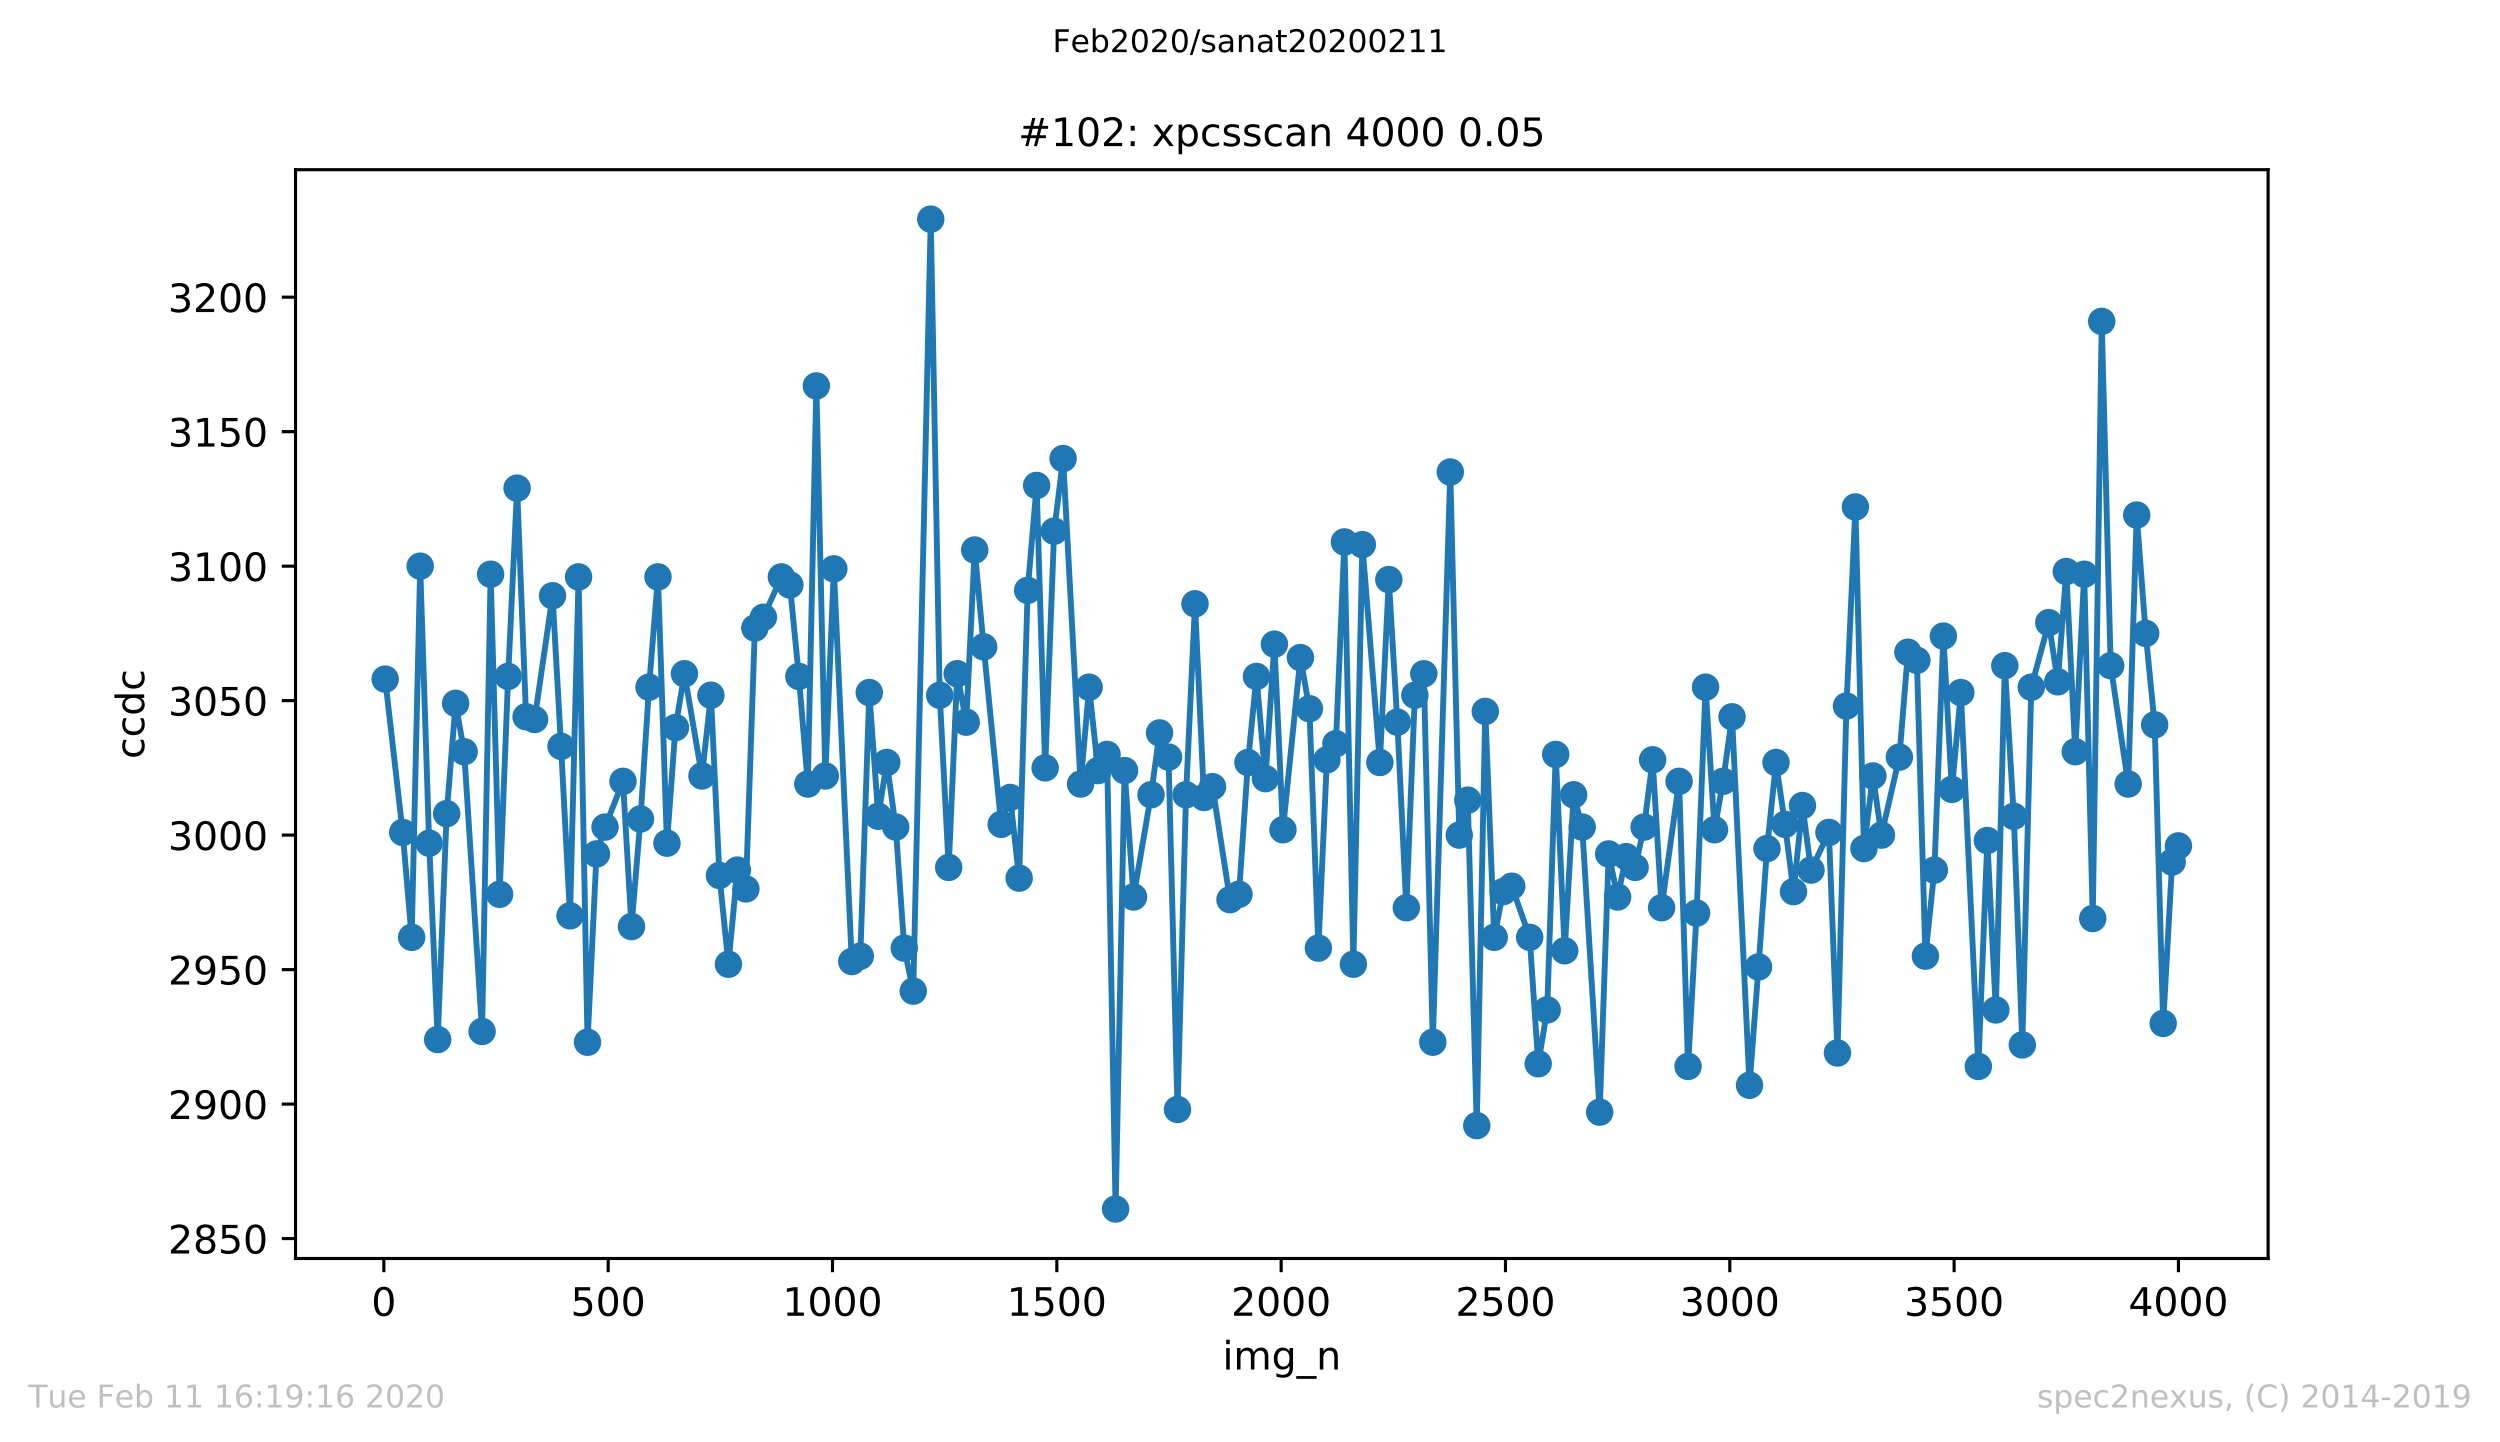 <?xml version="1.0" encoding="utf-8" standalone="no"?>
<!DOCTYPE svg PUBLIC "-//W3C//DTD SVG 1.1//EN"
  "http://www.w3.org/Graphics/SVG/1.1/DTD/svg11.dtd">
<!-- Created with matplotlib (https://matplotlib.org/) -->
<svg height="367.2pt" version="1.1" viewBox="0 0 636.48 367.2" width="636.48pt" xmlns="http://www.w3.org/2000/svg" xmlns:xlink="http://www.w3.org/1999/xlink">
 <defs>
  <style type="text/css">
*{stroke-linecap:butt;stroke-linejoin:round;}
  </style>
 </defs>
 <g id="figure_1">
  <g id="patch_1">
   <path d="M 0 367.2 
L 636.48 367.2 
L 636.48 0 
L 0 0 
z
" style="fill:#ffffff;"/>
  </g>
  <g id="axes_1">
   <g id="patch_2">
    <path d="M 75.24 320.4 
L 577.44 320.4 
L 577.44 43.2 
L 75.24 43.2 
z
" style="fill:#ffffff;"/>
   </g>
   <g id="matplotlib.axis_1">
    <g id="xtick_1">
     <g id="line2d_1">
      <defs>
       <path d="M 0 0 
L 0 3.5 
" id="mae0f499456" style="stroke:#000000;stroke-width:0.8;"/>
      </defs>
      <g>
       <use style="stroke:#000000;stroke-width:0.8;" x="97.725" xlink:href="#mae0f499456" y="320.4"/>
      </g>
     </g>
     <g id="text_1">
      <!-- 0 -->
      <defs>
       <path d="M 31.781 66.406 
Q 24.172 66.406 20.328 58.906 
Q 16.5 51.422 16.5 36.375 
Q 16.5 21.391 20.328 13.891 
Q 24.172 6.391 31.781 6.391 
Q 39.453 6.391 43.281 13.891 
Q 47.125 21.391 47.125 36.375 
Q 47.125 51.422 43.281 58.906 
Q 39.453 66.406 31.781 66.406 
z
M 31.781 74.219 
Q 44.047 74.219 50.516 64.516 
Q 56.984 54.828 56.984 36.375 
Q 56.984 17.969 50.516 8.266 
Q 44.047 -1.422 31.781 -1.422 
Q 19.531 -1.422 13.062 8.266 
Q 6.594 17.969 6.594 36.375 
Q 6.594 54.828 13.062 64.516 
Q 19.531 74.219 31.781 74.219 
z
" id="DejaVuSans-48"/>
      </defs>
      <g transform="translate(94.543 334.998)scale(0.1 -0.1)">
       <use xlink:href="#DejaVuSans-48"/>
      </g>
     </g>
    </g>
    <g id="xtick_2">
     <g id="line2d_2">
      <g>
       <use style="stroke:#000000;stroke-width:0.8;" x="154.836" xlink:href="#mae0f499456" y="320.4"/>
      </g>
     </g>
     <g id="text_2">
      <!-- 500 -->
      <defs>
       <path d="M 10.797 72.906 
L 49.516 72.906 
L 49.516 64.594 
L 19.828 64.594 
L 19.828 46.734 
Q 21.969 47.469 24.109 47.828 
Q 26.266 48.188 28.422 48.188 
Q 40.625 48.188 47.75 41.5 
Q 54.891 34.812 54.891 23.391 
Q 54.891 11.625 47.562 5.094 
Q 40.234 -1.422 26.906 -1.422 
Q 22.312 -1.422 17.547 -0.641 
Q 12.797 0.141 7.719 1.703 
L 7.719 11.625 
Q 12.109 9.234 16.797 8.062 
Q 21.484 6.891 26.703 6.891 
Q 35.156 6.891 40.078 11.328 
Q 45.016 15.766 45.016 23.391 
Q 45.016 31 40.078 35.438 
Q 35.156 39.891 26.703 39.891 
Q 22.75 39.891 18.812 39.016 
Q 14.891 38.141 10.797 36.281 
z
" id="DejaVuSans-53"/>
      </defs>
      <g transform="translate(145.292 334.998)scale(0.1 -0.1)">
       <use xlink:href="#DejaVuSans-53"/>
       <use x="63.623" xlink:href="#DejaVuSans-48"/>
       <use x="127.246" xlink:href="#DejaVuSans-48"/>
      </g>
     </g>
    </g>
    <g id="xtick_3">
     <g id="line2d_3">
      <g>
       <use style="stroke:#000000;stroke-width:0.8;" x="211.947" xlink:href="#mae0f499456" y="320.4"/>
      </g>
     </g>
     <g id="text_3">
      <!-- 1000 -->
      <defs>
       <path d="M 12.406 8.297 
L 28.516 8.297 
L 28.516 63.922 
L 10.984 60.406 
L 10.984 69.391 
L 28.422 72.906 
L 38.281 72.906 
L 38.281 8.297 
L 54.391 8.297 
L 54.391 0 
L 12.406 0 
z
" id="DejaVuSans-49"/>
      </defs>
      <g transform="translate(199.222 334.998)scale(0.1 -0.1)">
       <use xlink:href="#DejaVuSans-49"/>
       <use x="63.623" xlink:href="#DejaVuSans-48"/>
       <use x="127.246" xlink:href="#DejaVuSans-48"/>
       <use x="190.869" xlink:href="#DejaVuSans-48"/>
      </g>
     </g>
    </g>
    <g id="xtick_4">
     <g id="line2d_4">
      <g>
       <use style="stroke:#000000;stroke-width:0.8;" x="269.058" xlink:href="#mae0f499456" y="320.4"/>
      </g>
     </g>
     <g id="text_4">
      <!-- 1500 -->
      <g transform="translate(256.333 334.998)scale(0.1 -0.1)">
       <use xlink:href="#DejaVuSans-49"/>
       <use x="63.623" xlink:href="#DejaVuSans-53"/>
       <use x="127.246" xlink:href="#DejaVuSans-48"/>
       <use x="190.869" xlink:href="#DejaVuSans-48"/>
      </g>
     </g>
    </g>
    <g id="xtick_5">
     <g id="line2d_5">
      <g>
       <use style="stroke:#000000;stroke-width:0.8;" x="326.169" xlink:href="#mae0f499456" y="320.4"/>
      </g>
     </g>
     <g id="text_5">
      <!-- 2000 -->
      <defs>
       <path d="M 19.188 8.297 
L 53.609 8.297 
L 53.609 0 
L 7.328 0 
L 7.328 8.297 
Q 12.938 14.109 22.625 23.891 
Q 32.328 33.688 34.812 36.531 
Q 39.547 41.844 41.422 45.531 
Q 43.312 49.219 43.312 52.781 
Q 43.312 58.594 39.234 62.25 
Q 35.156 65.922 28.609 65.922 
Q 23.969 65.922 18.812 64.312 
Q 13.672 62.703 7.812 59.422 
L 7.812 69.391 
Q 13.766 71.781 18.938 73 
Q 24.125 74.219 28.422 74.219 
Q 39.75 74.219 46.484 68.547 
Q 53.219 62.891 53.219 53.422 
Q 53.219 48.922 51.531 44.891 
Q 49.859 40.875 45.406 35.406 
Q 44.188 33.984 37.641 27.219 
Q 31.109 20.453 19.188 8.297 
z
" id="DejaVuSans-50"/>
      </defs>
      <g transform="translate(313.444 334.998)scale(0.1 -0.1)">
       <use xlink:href="#DejaVuSans-50"/>
       <use x="63.623" xlink:href="#DejaVuSans-48"/>
       <use x="127.246" xlink:href="#DejaVuSans-48"/>
       <use x="190.869" xlink:href="#DejaVuSans-48"/>
      </g>
     </g>
    </g>
    <g id="xtick_6">
     <g id="line2d_6">
      <g>
       <use style="stroke:#000000;stroke-width:0.8;" x="383.28" xlink:href="#mae0f499456" y="320.4"/>
      </g>
     </g>
     <g id="text_6">
      <!-- 2500 -->
      <g transform="translate(370.555 334.998)scale(0.1 -0.1)">
       <use xlink:href="#DejaVuSans-50"/>
       <use x="63.623" xlink:href="#DejaVuSans-53"/>
       <use x="127.246" xlink:href="#DejaVuSans-48"/>
       <use x="190.869" xlink:href="#DejaVuSans-48"/>
      </g>
     </g>
    </g>
    <g id="xtick_7">
     <g id="line2d_7">
      <g>
       <use style="stroke:#000000;stroke-width:0.8;" x="440.391" xlink:href="#mae0f499456" y="320.4"/>
      </g>
     </g>
     <g id="text_7">
      <!-- 3000 -->
      <defs>
       <path d="M 40.578 39.312 
Q 47.656 37.797 51.625 33 
Q 55.609 28.219 55.609 21.188 
Q 55.609 10.406 48.188 4.484 
Q 40.766 -1.422 27.094 -1.422 
Q 22.516 -1.422 17.656 -0.516 
Q 12.797 0.391 7.625 2.203 
L 7.625 11.719 
Q 11.719 9.328 16.594 8.109 
Q 21.484 6.891 26.812 6.891 
Q 36.078 6.891 40.938 10.547 
Q 45.797 14.203 45.797 21.188 
Q 45.797 27.641 41.281 31.266 
Q 36.766 34.906 28.719 34.906 
L 20.219 34.906 
L 20.219 43.016 
L 29.109 43.016 
Q 36.375 43.016 40.234 45.922 
Q 44.094 48.828 44.094 54.297 
Q 44.094 59.906 40.109 62.906 
Q 36.141 65.922 28.719 65.922 
Q 24.656 65.922 20.016 65.031 
Q 15.375 64.156 9.812 62.312 
L 9.812 71.094 
Q 15.438 72.656 20.344 73.438 
Q 25.25 74.219 29.594 74.219 
Q 40.828 74.219 47.359 69.109 
Q 53.906 64.016 53.906 55.328 
Q 53.906 49.266 50.438 45.094 
Q 46.969 40.922 40.578 39.312 
z
" id="DejaVuSans-51"/>
      </defs>
      <g transform="translate(427.666 334.998)scale(0.1 -0.1)">
       <use xlink:href="#DejaVuSans-51"/>
       <use x="63.623" xlink:href="#DejaVuSans-48"/>
       <use x="127.246" xlink:href="#DejaVuSans-48"/>
       <use x="190.869" xlink:href="#DejaVuSans-48"/>
      </g>
     </g>
    </g>
    <g id="xtick_8">
     <g id="line2d_8">
      <g>
       <use style="stroke:#000000;stroke-width:0.8;" x="497.502" xlink:href="#mae0f499456" y="320.4"/>
      </g>
     </g>
     <g id="text_8">
      <!-- 3500 -->
      <g transform="translate(484.777 334.998)scale(0.1 -0.1)">
       <use xlink:href="#DejaVuSans-51"/>
       <use x="63.623" xlink:href="#DejaVuSans-53"/>
       <use x="127.246" xlink:href="#DejaVuSans-48"/>
       <use x="190.869" xlink:href="#DejaVuSans-48"/>
      </g>
     </g>
    </g>
    <g id="xtick_9">
     <g id="line2d_9">
      <g>
       <use style="stroke:#000000;stroke-width:0.8;" x="554.613" xlink:href="#mae0f499456" y="320.4"/>
      </g>
     </g>
     <g id="text_9">
      <!-- 4000 -->
      <defs>
       <path d="M 37.797 64.312 
L 12.891 25.391 
L 37.797 25.391 
z
M 35.203 72.906 
L 47.609 72.906 
L 47.609 25.391 
L 58.016 25.391 
L 58.016 17.188 
L 47.609 17.188 
L 47.609 0 
L 37.797 0 
L 37.797 17.188 
L 4.891 17.188 
L 4.891 26.703 
z
" id="DejaVuSans-52"/>
      </defs>
      <g transform="translate(541.888 334.998)scale(0.1 -0.1)">
       <use xlink:href="#DejaVuSans-52"/>
       <use x="63.623" xlink:href="#DejaVuSans-48"/>
       <use x="127.246" xlink:href="#DejaVuSans-48"/>
       <use x="190.869" xlink:href="#DejaVuSans-48"/>
      </g>
     </g>
    </g>
    <g id="text_10">
     <!-- img_n -->
     <defs>
      <path d="M 9.422 54.688 
L 18.406 54.688 
L 18.406 0 
L 9.422 0 
z
M 9.422 75.984 
L 18.406 75.984 
L 18.406 64.594 
L 9.422 64.594 
z
" id="DejaVuSans-105"/>
      <path d="M 52 44.188 
Q 55.375 50.25 60.062 53.125 
Q 64.75 56 71.094 56 
Q 79.641 56 84.281 50.016 
Q 88.922 44.047 88.922 33.016 
L 88.922 0 
L 79.891 0 
L 79.891 32.719 
Q 79.891 40.578 77.094 44.375 
Q 74.312 48.188 68.609 48.188 
Q 61.625 48.188 57.562 43.547 
Q 53.516 38.922 53.516 30.906 
L 53.516 0 
L 44.484 0 
L 44.484 32.719 
Q 44.484 40.625 41.703 44.406 
Q 38.922 48.188 33.109 48.188 
Q 26.219 48.188 22.156 43.531 
Q 18.109 38.875 18.109 30.906 
L 18.109 0 
L 9.078 0 
L 9.078 54.688 
L 18.109 54.688 
L 18.109 46.188 
Q 21.188 51.219 25.484 53.609 
Q 29.781 56 35.688 56 
Q 41.656 56 45.828 52.969 
Q 50 49.953 52 44.188 
z
" id="DejaVuSans-109"/>
      <path d="M 45.406 27.984 
Q 45.406 37.75 41.375 43.109 
Q 37.359 48.484 30.078 48.484 
Q 22.859 48.484 18.828 43.109 
Q 14.797 37.75 14.797 27.984 
Q 14.797 18.266 18.828 12.891 
Q 22.859 7.516 30.078 7.516 
Q 37.359 7.516 41.375 12.891 
Q 45.406 18.266 45.406 27.984 
z
M 54.391 6.781 
Q 54.391 -7.172 48.188 -13.984 
Q 42 -20.797 29.203 -20.797 
Q 24.469 -20.797 20.266 -20.094 
Q 16.062 -19.391 12.109 -17.922 
L 12.109 -9.188 
Q 16.062 -11.328 19.922 -12.344 
Q 23.781 -13.375 27.781 -13.375 
Q 36.625 -13.375 41.016 -8.766 
Q 45.406 -4.156 45.406 5.172 
L 45.406 9.625 
Q 42.625 4.781 38.281 2.391 
Q 33.938 0 27.875 0 
Q 17.828 0 11.672 7.656 
Q 5.516 15.328 5.516 27.984 
Q 5.516 40.672 11.672 48.328 
Q 17.828 56 27.875 56 
Q 33.938 56 38.281 53.609 
Q 42.625 51.219 45.406 46.391 
L 45.406 54.688 
L 54.391 54.688 
z
" id="DejaVuSans-103"/>
      <path d="M 50.984 -16.609 
L 50.984 -23.578 
L -0.984 -23.578 
L -0.984 -16.609 
z
" id="DejaVuSans-95"/>
      <path d="M 54.891 33.016 
L 54.891 0 
L 45.906 0 
L 45.906 32.719 
Q 45.906 40.484 42.875 44.328 
Q 39.844 48.188 33.797 48.188 
Q 26.516 48.188 22.312 43.547 
Q 18.109 38.922 18.109 30.906 
L 18.109 0 
L 9.078 0 
L 9.078 54.688 
L 18.109 54.688 
L 18.109 46.188 
Q 21.344 51.125 25.703 53.562 
Q 30.078 56 35.797 56 
Q 45.219 56 50.047 50.172 
Q 54.891 44.344 54.891 33.016 
z
" id="DejaVuSans-110"/>
     </defs>
     <g transform="translate(311.238 348.677)scale(0.1 -0.1)">
      <use xlink:href="#DejaVuSans-105"/>
      <use x="27.783" xlink:href="#DejaVuSans-109"/>
      <use x="125.195" xlink:href="#DejaVuSans-103"/>
      <use x="188.672" xlink:href="#DejaVuSans-95"/>
      <use x="238.672" xlink:href="#DejaVuSans-110"/>
     </g>
    </g>
   </g>
   <g id="matplotlib.axis_2">
    <g id="ytick_1">
     <g id="line2d_10">
      <defs>
       <path d="M 0 0 
L -3.5 0 
" id="m8f0615b6cc" style="stroke:#000000;stroke-width:0.8;"/>
      </defs>
      <g>
       <use style="stroke:#000000;stroke-width:0.8;" x="75.24" xlink:href="#m8f0615b6cc" y="315.333"/>
      </g>
     </g>
     <g id="text_11">
      <!-- 2850 -->
      <defs>
       <path d="M 31.781 34.625 
Q 24.75 34.625 20.719 30.859 
Q 16.703 27.094 16.703 20.516 
Q 16.703 13.922 20.719 10.156 
Q 24.75 6.391 31.781 6.391 
Q 38.812 6.391 42.859 10.172 
Q 46.922 13.969 46.922 20.516 
Q 46.922 27.094 42.891 30.859 
Q 38.875 34.625 31.781 34.625 
z
M 21.922 38.812 
Q 15.578 40.375 12.031 44.719 
Q 8.5 49.078 8.5 55.328 
Q 8.5 64.062 14.719 69.141 
Q 20.953 74.219 31.781 74.219 
Q 42.672 74.219 48.875 69.141 
Q 55.078 64.062 55.078 55.328 
Q 55.078 49.078 51.531 44.719 
Q 48 40.375 41.703 38.812 
Q 48.828 37.156 52.797 32.312 
Q 56.781 27.484 56.781 20.516 
Q 56.781 9.906 50.312 4.234 
Q 43.844 -1.422 31.781 -1.422 
Q 19.734 -1.422 13.25 4.234 
Q 6.781 9.906 6.781 20.516 
Q 6.781 27.484 10.781 32.312 
Q 14.797 37.156 21.922 38.812 
z
M 18.312 54.391 
Q 18.312 48.734 21.844 45.562 
Q 25.391 42.391 31.781 42.391 
Q 38.141 42.391 41.719 45.562 
Q 45.312 48.734 45.312 54.391 
Q 45.312 60.062 41.719 63.234 
Q 38.141 66.406 31.781 66.406 
Q 25.391 66.406 21.844 63.234 
Q 18.312 60.062 18.312 54.391 
z
" id="DejaVuSans-56"/>
      </defs>
      <g transform="translate(42.79 319.132)scale(0.1 -0.1)">
       <use xlink:href="#DejaVuSans-50"/>
       <use x="63.623" xlink:href="#DejaVuSans-56"/>
       <use x="127.246" xlink:href="#DejaVuSans-53"/>
       <use x="190.869" xlink:href="#DejaVuSans-48"/>
      </g>
     </g>
    </g>
    <g id="ytick_2">
     <g id="line2d_11">
      <g>
       <use style="stroke:#000000;stroke-width:0.8;" x="75.24" xlink:href="#m8f0615b6cc" y="281.093"/>
      </g>
     </g>
     <g id="text_12">
      <!-- 2900 -->
      <defs>
       <path d="M 10.984 1.516 
L 10.984 10.5 
Q 14.703 8.734 18.5 7.812 
Q 22.312 6.891 25.984 6.891 
Q 35.75 6.891 40.891 13.453 
Q 46.047 20.016 46.781 33.406 
Q 43.953 29.203 39.594 26.953 
Q 35.25 24.703 29.984 24.703 
Q 19.047 24.703 12.672 31.312 
Q 6.297 37.938 6.297 49.422 
Q 6.297 60.641 12.938 67.422 
Q 19.578 74.219 30.609 74.219 
Q 43.266 74.219 49.922 64.516 
Q 56.594 54.828 56.594 36.375 
Q 56.594 19.141 48.406 8.859 
Q 40.234 -1.422 26.422 -1.422 
Q 22.703 -1.422 18.891 -0.688 
Q 15.094 0.047 10.984 1.516 
z
M 30.609 32.422 
Q 37.25 32.422 41.125 36.953 
Q 45.016 41.5 45.016 49.422 
Q 45.016 57.281 41.125 61.844 
Q 37.25 66.406 30.609 66.406 
Q 23.969 66.406 20.094 61.844 
Q 16.219 57.281 16.219 49.422 
Q 16.219 41.5 20.094 36.953 
Q 23.969 32.422 30.609 32.422 
z
" id="DejaVuSans-57"/>
      </defs>
      <g transform="translate(42.79 284.893)scale(0.1 -0.1)">
       <use xlink:href="#DejaVuSans-50"/>
       <use x="63.623" xlink:href="#DejaVuSans-57"/>
       <use x="127.246" xlink:href="#DejaVuSans-48"/>
       <use x="190.869" xlink:href="#DejaVuSans-48"/>
      </g>
     </g>
    </g>
    <g id="ytick_3">
     <g id="line2d_12">
      <g>
       <use style="stroke:#000000;stroke-width:0.8;" x="75.24" xlink:href="#m8f0615b6cc" y="246.854"/>
      </g>
     </g>
     <g id="text_13">
      <!-- 2950 -->
      <g transform="translate(42.79 250.654)scale(0.1 -0.1)">
       <use xlink:href="#DejaVuSans-50"/>
       <use x="63.623" xlink:href="#DejaVuSans-57"/>
       <use x="127.246" xlink:href="#DejaVuSans-53"/>
       <use x="190.869" xlink:href="#DejaVuSans-48"/>
      </g>
     </g>
    </g>
    <g id="ytick_4">
     <g id="line2d_13">
      <g>
       <use style="stroke:#000000;stroke-width:0.8;" x="75.24" xlink:href="#m8f0615b6cc" y="212.615"/>
      </g>
     </g>
     <g id="text_14">
      <!-- 3000 -->
      <g transform="translate(42.79 216.414)scale(0.1 -0.1)">
       <use xlink:href="#DejaVuSans-51"/>
       <use x="63.623" xlink:href="#DejaVuSans-48"/>
       <use x="127.246" xlink:href="#DejaVuSans-48"/>
       <use x="190.869" xlink:href="#DejaVuSans-48"/>
      </g>
     </g>
    </g>
    <g id="ytick_5">
     <g id="line2d_14">
      <g>
       <use style="stroke:#000000;stroke-width:0.8;" x="75.24" xlink:href="#m8f0615b6cc" y="178.376"/>
      </g>
     </g>
     <g id="text_15">
      <!-- 3050 -->
      <g transform="translate(42.79 182.175)scale(0.1 -0.1)">
       <use xlink:href="#DejaVuSans-51"/>
       <use x="63.623" xlink:href="#DejaVuSans-48"/>
       <use x="127.246" xlink:href="#DejaVuSans-53"/>
       <use x="190.869" xlink:href="#DejaVuSans-48"/>
      </g>
     </g>
    </g>
    <g id="ytick_6">
     <g id="line2d_15">
      <g>
       <use style="stroke:#000000;stroke-width:0.8;" x="75.24" xlink:href="#m8f0615b6cc" y="144.137"/>
      </g>
     </g>
     <g id="text_16">
      <!-- 3100 -->
      <g transform="translate(42.79 147.936)scale(0.1 -0.1)">
       <use xlink:href="#DejaVuSans-51"/>
       <use x="63.623" xlink:href="#DejaVuSans-49"/>
       <use x="127.246" xlink:href="#DejaVuSans-48"/>
       <use x="190.869" xlink:href="#DejaVuSans-48"/>
      </g>
     </g>
    </g>
    <g id="ytick_7">
     <g id="line2d_16">
      <g>
       <use style="stroke:#000000;stroke-width:0.8;" x="75.24" xlink:href="#m8f0615b6cc" y="109.898"/>
      </g>
     </g>
     <g id="text_17">
      <!-- 3150 -->
      <g transform="translate(42.79 113.697)scale(0.1 -0.1)">
       <use xlink:href="#DejaVuSans-51"/>
       <use x="63.623" xlink:href="#DejaVuSans-49"/>
       <use x="127.246" xlink:href="#DejaVuSans-53"/>
       <use x="190.869" xlink:href="#DejaVuSans-48"/>
      </g>
     </g>
    </g>
    <g id="ytick_8">
     <g id="line2d_17">
      <g>
       <use style="stroke:#000000;stroke-width:0.8;" x="75.24" xlink:href="#m8f0615b6cc" y="75.659"/>
      </g>
     </g>
     <g id="text_18">
      <!-- 3200 -->
      <g transform="translate(42.79 79.458)scale(0.1 -0.1)">
       <use xlink:href="#DejaVuSans-51"/>
       <use x="63.623" xlink:href="#DejaVuSans-50"/>
       <use x="127.246" xlink:href="#DejaVuSans-48"/>
       <use x="190.869" xlink:href="#DejaVuSans-48"/>
      </g>
     </g>
    </g>
    <g id="text_19">
     <!-- ccdc -->
     <defs>
      <path d="M 48.781 52.594 
L 48.781 44.188 
Q 44.969 46.297 41.141 47.344 
Q 37.312 48.391 33.406 48.391 
Q 24.656 48.391 19.812 42.844 
Q 14.984 37.312 14.984 27.297 
Q 14.984 17.281 19.812 11.734 
Q 24.656 6.203 33.406 6.203 
Q 37.312 6.203 41.141 7.25 
Q 44.969 8.297 48.781 10.406 
L 48.781 2.094 
Q 45.016 0.344 40.984 -0.531 
Q 36.969 -1.422 32.422 -1.422 
Q 20.062 -1.422 12.781 6.344 
Q 5.516 14.109 5.516 27.297 
Q 5.516 40.672 12.859 48.328 
Q 20.219 56 33.016 56 
Q 37.156 56 41.109 55.141 
Q 45.062 54.297 48.781 52.594 
z
" id="DejaVuSans-99"/>
      <path d="M 45.406 46.391 
L 45.406 75.984 
L 54.391 75.984 
L 54.391 0 
L 45.406 0 
L 45.406 8.203 
Q 42.578 3.328 38.25 0.953 
Q 33.938 -1.422 27.875 -1.422 
Q 17.969 -1.422 11.734 6.484 
Q 5.516 14.406 5.516 27.297 
Q 5.516 40.188 11.734 48.094 
Q 17.969 56 27.875 56 
Q 33.938 56 38.25 53.625 
Q 42.578 51.266 45.406 46.391 
z
M 14.797 27.297 
Q 14.797 17.391 18.875 11.75 
Q 22.953 6.109 30.078 6.109 
Q 37.203 6.109 41.297 11.75 
Q 45.406 17.391 45.406 27.297 
Q 45.406 37.203 41.297 42.844 
Q 37.203 48.484 30.078 48.484 
Q 22.953 48.484 18.875 42.844 
Q 14.797 37.203 14.797 27.297 
z
" id="DejaVuSans-100"/>
     </defs>
     <g transform="translate(36.71 193.222)rotate(-90)scale(0.1 -0.1)">
      <use xlink:href="#DejaVuSans-99"/>
      <use x="54.98" xlink:href="#DejaVuSans-99"/>
      <use x="109.961" xlink:href="#DejaVuSans-100"/>
      <use x="173.438" xlink:href="#DejaVuSans-99"/>
     </g>
    </g>
   </g>
   <g id="line2d_18">
    <path clip-path="url(#paef5148038)" d="M 98.067 172.898 
L 102.522 211.93 
L 104.806 238.637 
L 106.977 144.137 
L 109.261 214.67 
L 111.431 264.659 
L 113.716 207.137 
L 116 179.061 
L 118.17 191.387 
L 122.739 262.604 
L 124.909 146.191 
L 127.194 227.68 
L 129.364 172.213 
L 131.649 124.278 
L 133.933 182.485 
L 136.103 183.17 
L 140.672 151.67 
L 142.842 190.017 
L 145.127 233.159 
L 147.297 146.876 
L 149.581 265.343 
L 151.866 217.409 
L 154.036 210.561 
L 158.605 198.92 
L 160.775 235.898 
L 163.06 208.507 
L 165.23 174.952 
L 167.514 146.876 
L 169.799 214.67 
L 171.969 185.224 
L 174.253 171.528 
L 178.708 197.55 
L 180.992 177.007 
L 183.163 222.887 
L 185.447 245.485 
L 187.732 221.517 
L 189.902 226.311 
L 192.186 159.887 
L 194.356 157.148 
L 198.925 146.876 
L 201.096 148.93 
L 203.38 172.213 
L 205.664 199.604 
L 207.835 98.257 
L 210.119 197.55 
L 212.289 144.822 
L 216.858 244.8 
L 219.028 243.43 
L 221.313 176.322 
L 223.597 207.822 
L 225.768 194.126 
L 228.052 210.561 
L 230.222 241.376 
L 232.507 252.333 
L 236.961 55.8 
L 239.246 177.007 
L 241.53 220.833 
L 243.7 171.528 
L 245.985 183.854 
L 248.155 140.028 
L 250.439 164.68 
L 254.894 209.876 
L 257.179 203.028 
L 259.463 223.572 
L 261.633 150.3 
L 263.918 123.593 
L 266.088 195.496 
L 268.372 135.235 
L 270.657 116.746 
L 275.111 199.604 
L 277.282 174.952 
L 279.566 196.18 
L 281.851 192.072 
L 284.021 307.8 
L 286.305 196.18 
L 288.59 228.365 
L 293.044 202.343 
L 295.214 186.593 
L 297.499 192.757 
L 299.783 282.463 
L 301.954 202.343 
L 304.238 153.724 
L 306.522 203.028 
L 308.693 200.289 
L 313.147 229.05 
L 315.432 227.68 
L 317.716 194.126 
L 319.886 172.213 
L 322.171 198.235 
L 324.455 163.996 
L 326.626 211.246 
L 331.08 167.42 
L 333.365 180.43 
L 335.649 241.376 
L 337.819 193.441 
L 340.104 189.333 
L 342.274 137.974 
L 344.558 245.485 
L 346.843 138.659 
L 351.298 194.126 
L 353.582 147.561 
L 355.752 183.854 
L 358.037 231.104 
L 360.207 177.007 
L 362.491 171.528 
L 364.776 265.343 
L 369.23 120.17 
L 371.515 212.615 
L 373.685 203.713 
L 375.969 286.572 
L 378.14 181.115 
L 380.424 238.637 
L 382.709 226.996 
L 384.879 225.626 
L 389.448 238.637 
L 391.618 270.822 
L 393.902 257.126 
L 396.073 192.072 
L 398.357 242.061 
L 400.641 202.343 
L 402.812 210.561 
L 407.266 283.148 
L 409.551 217.409 
L 411.835 228.365 
L 414.005 218.093 
L 416.29 220.833 
L 418.574 210.561 
L 420.745 193.441 
L 423.029 231.104 
L 427.484 198.92 
L 429.768 271.507 
L 431.938 232.474 
L 434.223 174.952 
L 436.507 211.246 
L 438.677 198.92 
L 440.962 182.485 
L 445.416 276.3 
L 447.701 246.17 
L 449.871 216.039 
L 452.156 194.126 
L 454.44 209.876 
L 456.61 226.996 
L 458.895 205.083 
L 461.065 221.517 
L 465.634 211.93 
L 467.804 268.083 
L 470.088 179.746 
L 472.373 129.072 
L 474.543 216.039 
L 476.828 197.55 
L 478.998 212.615 
L 483.567 192.757 
L 485.737 166.05 
L 488.021 168.104 
L 490.192 243.43 
L 492.476 221.517 
L 494.76 161.941 
L 496.931 200.974 
L 499.215 176.322 
L 503.67 271.507 
L 505.954 213.985 
L 508.124 257.126 
L 510.409 169.474 
L 512.693 207.822 
L 514.863 266.028 
L 517.148 174.952 
L 521.603 158.517 
L 523.887 173.583 
L 526.057 145.507 
L 528.342 191.387 
L 530.626 146.191 
L 532.796 233.843 
L 535.081 81.822 
L 537.365 169.474 
L 541.82 199.604 
L 543.99 131.126 
L 546.275 161.257 
L 548.559 184.539 
L 550.729 260.55 
L 553.014 219.463 
L 554.613 215.354 
L 554.613 215.354 
" style="fill:none;stroke:#1f77b4;stroke-linecap:square;stroke-width:1.5;"/>
    <defs>
     <path d="M 0 3 
C 0.796 3 1.559 2.684 2.121 2.121 
C 2.684 1.559 3 0.796 3 0 
C 3 -0.796 2.684 -1.559 2.121 -2.121 
C 1.559 -2.684 0.796 -3 0 -3 
C -0.796 -3 -1.559 -2.684 -2.121 -2.121 
C -2.684 -1.559 -3 -0.796 -3 0 
C -3 0.796 -2.684 1.559 -2.121 2.121 
C -1.559 2.684 -0.796 3 0 3 
z
" id="me722dbd8c0" style="stroke:#1f77b4;"/>
    </defs>
    <g clip-path="url(#paef5148038)">
     <use style="fill:#1f77b4;stroke:#1f77b4;" x="98.067" xlink:href="#me722dbd8c0" y="172.898"/>
     <use style="fill:#1f77b4;stroke:#1f77b4;" x="102.522" xlink:href="#me722dbd8c0" y="211.93"/>
     <use style="fill:#1f77b4;stroke:#1f77b4;" x="104.806" xlink:href="#me722dbd8c0" y="238.637"/>
     <use style="fill:#1f77b4;stroke:#1f77b4;" x="106.977" xlink:href="#me722dbd8c0" y="144.137"/>
     <use style="fill:#1f77b4;stroke:#1f77b4;" x="109.261" xlink:href="#me722dbd8c0" y="214.67"/>
     <use style="fill:#1f77b4;stroke:#1f77b4;" x="111.431" xlink:href="#me722dbd8c0" y="264.659"/>
     <use style="fill:#1f77b4;stroke:#1f77b4;" x="113.716" xlink:href="#me722dbd8c0" y="207.137"/>
     <use style="fill:#1f77b4;stroke:#1f77b4;" x="116" xlink:href="#me722dbd8c0" y="179.061"/>
     <use style="fill:#1f77b4;stroke:#1f77b4;" x="118.17" xlink:href="#me722dbd8c0" y="191.387"/>
     <use style="fill:#1f77b4;stroke:#1f77b4;" x="122.739" xlink:href="#me722dbd8c0" y="262.604"/>
     <use style="fill:#1f77b4;stroke:#1f77b4;" x="124.909" xlink:href="#me722dbd8c0" y="146.191"/>
     <use style="fill:#1f77b4;stroke:#1f77b4;" x="127.194" xlink:href="#me722dbd8c0" y="227.68"/>
     <use style="fill:#1f77b4;stroke:#1f77b4;" x="129.364" xlink:href="#me722dbd8c0" y="172.213"/>
     <use style="fill:#1f77b4;stroke:#1f77b4;" x="131.649" xlink:href="#me722dbd8c0" y="124.278"/>
     <use style="fill:#1f77b4;stroke:#1f77b4;" x="133.933" xlink:href="#me722dbd8c0" y="182.485"/>
     <use style="fill:#1f77b4;stroke:#1f77b4;" x="136.103" xlink:href="#me722dbd8c0" y="183.17"/>
     <use style="fill:#1f77b4;stroke:#1f77b4;" x="140.672" xlink:href="#me722dbd8c0" y="151.67"/>
     <use style="fill:#1f77b4;stroke:#1f77b4;" x="142.842" xlink:href="#me722dbd8c0" y="190.017"/>
     <use style="fill:#1f77b4;stroke:#1f77b4;" x="145.127" xlink:href="#me722dbd8c0" y="233.159"/>
     <use style="fill:#1f77b4;stroke:#1f77b4;" x="147.297" xlink:href="#me722dbd8c0" y="146.876"/>
     <use style="fill:#1f77b4;stroke:#1f77b4;" x="149.581" xlink:href="#me722dbd8c0" y="265.343"/>
     <use style="fill:#1f77b4;stroke:#1f77b4;" x="151.866" xlink:href="#me722dbd8c0" y="217.409"/>
     <use style="fill:#1f77b4;stroke:#1f77b4;" x="154.036" xlink:href="#me722dbd8c0" y="210.561"/>
     <use style="fill:#1f77b4;stroke:#1f77b4;" x="158.605" xlink:href="#me722dbd8c0" y="198.92"/>
     <use style="fill:#1f77b4;stroke:#1f77b4;" x="160.775" xlink:href="#me722dbd8c0" y="235.898"/>
     <use style="fill:#1f77b4;stroke:#1f77b4;" x="163.06" xlink:href="#me722dbd8c0" y="208.507"/>
     <use style="fill:#1f77b4;stroke:#1f77b4;" x="165.23" xlink:href="#me722dbd8c0" y="174.952"/>
     <use style="fill:#1f77b4;stroke:#1f77b4;" x="167.514" xlink:href="#me722dbd8c0" y="146.876"/>
     <use style="fill:#1f77b4;stroke:#1f77b4;" x="169.799" xlink:href="#me722dbd8c0" y="214.67"/>
     <use style="fill:#1f77b4;stroke:#1f77b4;" x="171.969" xlink:href="#me722dbd8c0" y="185.224"/>
     <use style="fill:#1f77b4;stroke:#1f77b4;" x="174.253" xlink:href="#me722dbd8c0" y="171.528"/>
     <use style="fill:#1f77b4;stroke:#1f77b4;" x="178.708" xlink:href="#me722dbd8c0" y="197.55"/>
     <use style="fill:#1f77b4;stroke:#1f77b4;" x="180.992" xlink:href="#me722dbd8c0" y="177.007"/>
     <use style="fill:#1f77b4;stroke:#1f77b4;" x="183.163" xlink:href="#me722dbd8c0" y="222.887"/>
     <use style="fill:#1f77b4;stroke:#1f77b4;" x="185.447" xlink:href="#me722dbd8c0" y="245.485"/>
     <use style="fill:#1f77b4;stroke:#1f77b4;" x="187.732" xlink:href="#me722dbd8c0" y="221.517"/>
     <use style="fill:#1f77b4;stroke:#1f77b4;" x="189.902" xlink:href="#me722dbd8c0" y="226.311"/>
     <use style="fill:#1f77b4;stroke:#1f77b4;" x="192.186" xlink:href="#me722dbd8c0" y="159.887"/>
     <use style="fill:#1f77b4;stroke:#1f77b4;" x="194.356" xlink:href="#me722dbd8c0" y="157.148"/>
     <use style="fill:#1f77b4;stroke:#1f77b4;" x="198.925" xlink:href="#me722dbd8c0" y="146.876"/>
     <use style="fill:#1f77b4;stroke:#1f77b4;" x="201.096" xlink:href="#me722dbd8c0" y="148.93"/>
     <use style="fill:#1f77b4;stroke:#1f77b4;" x="203.38" xlink:href="#me722dbd8c0" y="172.213"/>
     <use style="fill:#1f77b4;stroke:#1f77b4;" x="205.664" xlink:href="#me722dbd8c0" y="199.604"/>
     <use style="fill:#1f77b4;stroke:#1f77b4;" x="207.835" xlink:href="#me722dbd8c0" y="98.257"/>
     <use style="fill:#1f77b4;stroke:#1f77b4;" x="210.119" xlink:href="#me722dbd8c0" y="197.55"/>
     <use style="fill:#1f77b4;stroke:#1f77b4;" x="212.289" xlink:href="#me722dbd8c0" y="144.822"/>
     <use style="fill:#1f77b4;stroke:#1f77b4;" x="216.858" xlink:href="#me722dbd8c0" y="244.8"/>
     <use style="fill:#1f77b4;stroke:#1f77b4;" x="219.028" xlink:href="#me722dbd8c0" y="243.43"/>
     <use style="fill:#1f77b4;stroke:#1f77b4;" x="221.313" xlink:href="#me722dbd8c0" y="176.322"/>
     <use style="fill:#1f77b4;stroke:#1f77b4;" x="223.597" xlink:href="#me722dbd8c0" y="207.822"/>
     <use style="fill:#1f77b4;stroke:#1f77b4;" x="225.768" xlink:href="#me722dbd8c0" y="194.126"/>
     <use style="fill:#1f77b4;stroke:#1f77b4;" x="228.052" xlink:href="#me722dbd8c0" y="210.561"/>
     <use style="fill:#1f77b4;stroke:#1f77b4;" x="230.222" xlink:href="#me722dbd8c0" y="241.376"/>
     <use style="fill:#1f77b4;stroke:#1f77b4;" x="232.507" xlink:href="#me722dbd8c0" y="252.333"/>
     <use style="fill:#1f77b4;stroke:#1f77b4;" x="236.961" xlink:href="#me722dbd8c0" y="55.8"/>
     <use style="fill:#1f77b4;stroke:#1f77b4;" x="239.246" xlink:href="#me722dbd8c0" y="177.007"/>
     <use style="fill:#1f77b4;stroke:#1f77b4;" x="241.53" xlink:href="#me722dbd8c0" y="220.833"/>
     <use style="fill:#1f77b4;stroke:#1f77b4;" x="243.7" xlink:href="#me722dbd8c0" y="171.528"/>
     <use style="fill:#1f77b4;stroke:#1f77b4;" x="245.985" xlink:href="#me722dbd8c0" y="183.854"/>
     <use style="fill:#1f77b4;stroke:#1f77b4;" x="248.155" xlink:href="#me722dbd8c0" y="140.028"/>
     <use style="fill:#1f77b4;stroke:#1f77b4;" x="250.439" xlink:href="#me722dbd8c0" y="164.68"/>
     <use style="fill:#1f77b4;stroke:#1f77b4;" x="254.894" xlink:href="#me722dbd8c0" y="209.876"/>
     <use style="fill:#1f77b4;stroke:#1f77b4;" x="257.179" xlink:href="#me722dbd8c0" y="203.028"/>
     <use style="fill:#1f77b4;stroke:#1f77b4;" x="259.463" xlink:href="#me722dbd8c0" y="223.572"/>
     <use style="fill:#1f77b4;stroke:#1f77b4;" x="261.633" xlink:href="#me722dbd8c0" y="150.3"/>
     <use style="fill:#1f77b4;stroke:#1f77b4;" x="263.918" xlink:href="#me722dbd8c0" y="123.593"/>
     <use style="fill:#1f77b4;stroke:#1f77b4;" x="266.088" xlink:href="#me722dbd8c0" y="195.496"/>
     <use style="fill:#1f77b4;stroke:#1f77b4;" x="268.372" xlink:href="#me722dbd8c0" y="135.235"/>
     <use style="fill:#1f77b4;stroke:#1f77b4;" x="270.657" xlink:href="#me722dbd8c0" y="116.746"/>
     <use style="fill:#1f77b4;stroke:#1f77b4;" x="275.111" xlink:href="#me722dbd8c0" y="199.604"/>
     <use style="fill:#1f77b4;stroke:#1f77b4;" x="277.282" xlink:href="#me722dbd8c0" y="174.952"/>
     <use style="fill:#1f77b4;stroke:#1f77b4;" x="279.566" xlink:href="#me722dbd8c0" y="196.18"/>
     <use style="fill:#1f77b4;stroke:#1f77b4;" x="281.851" xlink:href="#me722dbd8c0" y="192.072"/>
     <use style="fill:#1f77b4;stroke:#1f77b4;" x="284.021" xlink:href="#me722dbd8c0" y="307.8"/>
     <use style="fill:#1f77b4;stroke:#1f77b4;" x="286.305" xlink:href="#me722dbd8c0" y="196.18"/>
     <use style="fill:#1f77b4;stroke:#1f77b4;" x="288.59" xlink:href="#me722dbd8c0" y="228.365"/>
     <use style="fill:#1f77b4;stroke:#1f77b4;" x="293.044" xlink:href="#me722dbd8c0" y="202.343"/>
     <use style="fill:#1f77b4;stroke:#1f77b4;" x="295.214" xlink:href="#me722dbd8c0" y="186.593"/>
     <use style="fill:#1f77b4;stroke:#1f77b4;" x="297.499" xlink:href="#me722dbd8c0" y="192.757"/>
     <use style="fill:#1f77b4;stroke:#1f77b4;" x="299.783" xlink:href="#me722dbd8c0" y="282.463"/>
     <use style="fill:#1f77b4;stroke:#1f77b4;" x="301.954" xlink:href="#me722dbd8c0" y="202.343"/>
     <use style="fill:#1f77b4;stroke:#1f77b4;" x="304.238" xlink:href="#me722dbd8c0" y="153.724"/>
     <use style="fill:#1f77b4;stroke:#1f77b4;" x="306.522" xlink:href="#me722dbd8c0" y="203.028"/>
     <use style="fill:#1f77b4;stroke:#1f77b4;" x="308.693" xlink:href="#me722dbd8c0" y="200.289"/>
     <use style="fill:#1f77b4;stroke:#1f77b4;" x="313.147" xlink:href="#me722dbd8c0" y="229.05"/>
     <use style="fill:#1f77b4;stroke:#1f77b4;" x="315.432" xlink:href="#me722dbd8c0" y="227.68"/>
     <use style="fill:#1f77b4;stroke:#1f77b4;" x="317.716" xlink:href="#me722dbd8c0" y="194.126"/>
     <use style="fill:#1f77b4;stroke:#1f77b4;" x="319.886" xlink:href="#me722dbd8c0" y="172.213"/>
     <use style="fill:#1f77b4;stroke:#1f77b4;" x="322.171" xlink:href="#me722dbd8c0" y="198.235"/>
     <use style="fill:#1f77b4;stroke:#1f77b4;" x="324.455" xlink:href="#me722dbd8c0" y="163.996"/>
     <use style="fill:#1f77b4;stroke:#1f77b4;" x="326.626" xlink:href="#me722dbd8c0" y="211.246"/>
     <use style="fill:#1f77b4;stroke:#1f77b4;" x="331.08" xlink:href="#me722dbd8c0" y="167.42"/>
     <use style="fill:#1f77b4;stroke:#1f77b4;" x="333.365" xlink:href="#me722dbd8c0" y="180.43"/>
     <use style="fill:#1f77b4;stroke:#1f77b4;" x="335.649" xlink:href="#me722dbd8c0" y="241.376"/>
     <use style="fill:#1f77b4;stroke:#1f77b4;" x="337.819" xlink:href="#me722dbd8c0" y="193.441"/>
     <use style="fill:#1f77b4;stroke:#1f77b4;" x="340.104" xlink:href="#me722dbd8c0" y="189.333"/>
     <use style="fill:#1f77b4;stroke:#1f77b4;" x="342.274" xlink:href="#me722dbd8c0" y="137.974"/>
     <use style="fill:#1f77b4;stroke:#1f77b4;" x="344.558" xlink:href="#me722dbd8c0" y="245.485"/>
     <use style="fill:#1f77b4;stroke:#1f77b4;" x="346.843" xlink:href="#me722dbd8c0" y="138.659"/>
     <use style="fill:#1f77b4;stroke:#1f77b4;" x="351.298" xlink:href="#me722dbd8c0" y="194.126"/>
     <use style="fill:#1f77b4;stroke:#1f77b4;" x="353.582" xlink:href="#me722dbd8c0" y="147.561"/>
     <use style="fill:#1f77b4;stroke:#1f77b4;" x="355.752" xlink:href="#me722dbd8c0" y="183.854"/>
     <use style="fill:#1f77b4;stroke:#1f77b4;" x="358.037" xlink:href="#me722dbd8c0" y="231.104"/>
     <use style="fill:#1f77b4;stroke:#1f77b4;" x="360.207" xlink:href="#me722dbd8c0" y="177.007"/>
     <use style="fill:#1f77b4;stroke:#1f77b4;" x="362.491" xlink:href="#me722dbd8c0" y="171.528"/>
     <use style="fill:#1f77b4;stroke:#1f77b4;" x="364.776" xlink:href="#me722dbd8c0" y="265.343"/>
     <use style="fill:#1f77b4;stroke:#1f77b4;" x="369.23" xlink:href="#me722dbd8c0" y="120.17"/>
     <use style="fill:#1f77b4;stroke:#1f77b4;" x="371.515" xlink:href="#me722dbd8c0" y="212.615"/>
     <use style="fill:#1f77b4;stroke:#1f77b4;" x="373.685" xlink:href="#me722dbd8c0" y="203.713"/>
     <use style="fill:#1f77b4;stroke:#1f77b4;" x="375.969" xlink:href="#me722dbd8c0" y="286.572"/>
     <use style="fill:#1f77b4;stroke:#1f77b4;" x="378.14" xlink:href="#me722dbd8c0" y="181.115"/>
     <use style="fill:#1f77b4;stroke:#1f77b4;" x="380.424" xlink:href="#me722dbd8c0" y="238.637"/>
     <use style="fill:#1f77b4;stroke:#1f77b4;" x="382.709" xlink:href="#me722dbd8c0" y="226.996"/>
     <use style="fill:#1f77b4;stroke:#1f77b4;" x="384.879" xlink:href="#me722dbd8c0" y="225.626"/>
     <use style="fill:#1f77b4;stroke:#1f77b4;" x="389.448" xlink:href="#me722dbd8c0" y="238.637"/>
     <use style="fill:#1f77b4;stroke:#1f77b4;" x="391.618" xlink:href="#me722dbd8c0" y="270.822"/>
     <use style="fill:#1f77b4;stroke:#1f77b4;" x="393.902" xlink:href="#me722dbd8c0" y="257.126"/>
     <use style="fill:#1f77b4;stroke:#1f77b4;" x="396.073" xlink:href="#me722dbd8c0" y="192.072"/>
     <use style="fill:#1f77b4;stroke:#1f77b4;" x="398.357" xlink:href="#me722dbd8c0" y="242.061"/>
     <use style="fill:#1f77b4;stroke:#1f77b4;" x="400.641" xlink:href="#me722dbd8c0" y="202.343"/>
     <use style="fill:#1f77b4;stroke:#1f77b4;" x="402.812" xlink:href="#me722dbd8c0" y="210.561"/>
     <use style="fill:#1f77b4;stroke:#1f77b4;" x="407.266" xlink:href="#me722dbd8c0" y="283.148"/>
     <use style="fill:#1f77b4;stroke:#1f77b4;" x="409.551" xlink:href="#me722dbd8c0" y="217.409"/>
     <use style="fill:#1f77b4;stroke:#1f77b4;" x="411.835" xlink:href="#me722dbd8c0" y="228.365"/>
     <use style="fill:#1f77b4;stroke:#1f77b4;" x="414.005" xlink:href="#me722dbd8c0" y="218.093"/>
     <use style="fill:#1f77b4;stroke:#1f77b4;" x="416.29" xlink:href="#me722dbd8c0" y="220.833"/>
     <use style="fill:#1f77b4;stroke:#1f77b4;" x="418.574" xlink:href="#me722dbd8c0" y="210.561"/>
     <use style="fill:#1f77b4;stroke:#1f77b4;" x="420.745" xlink:href="#me722dbd8c0" y="193.441"/>
     <use style="fill:#1f77b4;stroke:#1f77b4;" x="423.029" xlink:href="#me722dbd8c0" y="231.104"/>
     <use style="fill:#1f77b4;stroke:#1f77b4;" x="427.484" xlink:href="#me722dbd8c0" y="198.92"/>
     <use style="fill:#1f77b4;stroke:#1f77b4;" x="429.768" xlink:href="#me722dbd8c0" y="271.507"/>
     <use style="fill:#1f77b4;stroke:#1f77b4;" x="431.938" xlink:href="#me722dbd8c0" y="232.474"/>
     <use style="fill:#1f77b4;stroke:#1f77b4;" x="434.223" xlink:href="#me722dbd8c0" y="174.952"/>
     <use style="fill:#1f77b4;stroke:#1f77b4;" x="436.507" xlink:href="#me722dbd8c0" y="211.246"/>
     <use style="fill:#1f77b4;stroke:#1f77b4;" x="438.677" xlink:href="#me722dbd8c0" y="198.92"/>
     <use style="fill:#1f77b4;stroke:#1f77b4;" x="440.962" xlink:href="#me722dbd8c0" y="182.485"/>
     <use style="fill:#1f77b4;stroke:#1f77b4;" x="445.416" xlink:href="#me722dbd8c0" y="276.3"/>
     <use style="fill:#1f77b4;stroke:#1f77b4;" x="447.701" xlink:href="#me722dbd8c0" y="246.17"/>
     <use style="fill:#1f77b4;stroke:#1f77b4;" x="449.871" xlink:href="#me722dbd8c0" y="216.039"/>
     <use style="fill:#1f77b4;stroke:#1f77b4;" x="452.156" xlink:href="#me722dbd8c0" y="194.126"/>
     <use style="fill:#1f77b4;stroke:#1f77b4;" x="454.44" xlink:href="#me722dbd8c0" y="209.876"/>
     <use style="fill:#1f77b4;stroke:#1f77b4;" x="456.61" xlink:href="#me722dbd8c0" y="226.996"/>
     <use style="fill:#1f77b4;stroke:#1f77b4;" x="458.895" xlink:href="#me722dbd8c0" y="205.083"/>
     <use style="fill:#1f77b4;stroke:#1f77b4;" x="461.065" xlink:href="#me722dbd8c0" y="221.517"/>
     <use style="fill:#1f77b4;stroke:#1f77b4;" x="465.634" xlink:href="#me722dbd8c0" y="211.93"/>
     <use style="fill:#1f77b4;stroke:#1f77b4;" x="467.804" xlink:href="#me722dbd8c0" y="268.083"/>
     <use style="fill:#1f77b4;stroke:#1f77b4;" x="470.088" xlink:href="#me722dbd8c0" y="179.746"/>
     <use style="fill:#1f77b4;stroke:#1f77b4;" x="472.373" xlink:href="#me722dbd8c0" y="129.072"/>
     <use style="fill:#1f77b4;stroke:#1f77b4;" x="474.543" xlink:href="#me722dbd8c0" y="216.039"/>
     <use style="fill:#1f77b4;stroke:#1f77b4;" x="476.828" xlink:href="#me722dbd8c0" y="197.55"/>
     <use style="fill:#1f77b4;stroke:#1f77b4;" x="478.998" xlink:href="#me722dbd8c0" y="212.615"/>
     <use style="fill:#1f77b4;stroke:#1f77b4;" x="483.567" xlink:href="#me722dbd8c0" y="192.757"/>
     <use style="fill:#1f77b4;stroke:#1f77b4;" x="485.737" xlink:href="#me722dbd8c0" y="166.05"/>
     <use style="fill:#1f77b4;stroke:#1f77b4;" x="488.021" xlink:href="#me722dbd8c0" y="168.104"/>
     <use style="fill:#1f77b4;stroke:#1f77b4;" x="490.192" xlink:href="#me722dbd8c0" y="243.43"/>
     <use style="fill:#1f77b4;stroke:#1f77b4;" x="492.476" xlink:href="#me722dbd8c0" y="221.517"/>
     <use style="fill:#1f77b4;stroke:#1f77b4;" x="494.76" xlink:href="#me722dbd8c0" y="161.941"/>
     <use style="fill:#1f77b4;stroke:#1f77b4;" x="496.931" xlink:href="#me722dbd8c0" y="200.974"/>
     <use style="fill:#1f77b4;stroke:#1f77b4;" x="499.215" xlink:href="#me722dbd8c0" y="176.322"/>
     <use style="fill:#1f77b4;stroke:#1f77b4;" x="503.67" xlink:href="#me722dbd8c0" y="271.507"/>
     <use style="fill:#1f77b4;stroke:#1f77b4;" x="505.954" xlink:href="#me722dbd8c0" y="213.985"/>
     <use style="fill:#1f77b4;stroke:#1f77b4;" x="508.124" xlink:href="#me722dbd8c0" y="257.126"/>
     <use style="fill:#1f77b4;stroke:#1f77b4;" x="510.409" xlink:href="#me722dbd8c0" y="169.474"/>
     <use style="fill:#1f77b4;stroke:#1f77b4;" x="512.693" xlink:href="#me722dbd8c0" y="207.822"/>
     <use style="fill:#1f77b4;stroke:#1f77b4;" x="514.863" xlink:href="#me722dbd8c0" y="266.028"/>
     <use style="fill:#1f77b4;stroke:#1f77b4;" x="517.148" xlink:href="#me722dbd8c0" y="174.952"/>
     <use style="fill:#1f77b4;stroke:#1f77b4;" x="521.603" xlink:href="#me722dbd8c0" y="158.517"/>
     <use style="fill:#1f77b4;stroke:#1f77b4;" x="523.887" xlink:href="#me722dbd8c0" y="173.583"/>
     <use style="fill:#1f77b4;stroke:#1f77b4;" x="526.057" xlink:href="#me722dbd8c0" y="145.507"/>
     <use style="fill:#1f77b4;stroke:#1f77b4;" x="528.342" xlink:href="#me722dbd8c0" y="191.387"/>
     <use style="fill:#1f77b4;stroke:#1f77b4;" x="530.626" xlink:href="#me722dbd8c0" y="146.191"/>
     <use style="fill:#1f77b4;stroke:#1f77b4;" x="532.796" xlink:href="#me722dbd8c0" y="233.843"/>
     <use style="fill:#1f77b4;stroke:#1f77b4;" x="535.081" xlink:href="#me722dbd8c0" y="81.822"/>
     <use style="fill:#1f77b4;stroke:#1f77b4;" x="537.365" xlink:href="#me722dbd8c0" y="169.474"/>
     <use style="fill:#1f77b4;stroke:#1f77b4;" x="541.82" xlink:href="#me722dbd8c0" y="199.604"/>
     <use style="fill:#1f77b4;stroke:#1f77b4;" x="543.99" xlink:href="#me722dbd8c0" y="131.126"/>
     <use style="fill:#1f77b4;stroke:#1f77b4;" x="546.275" xlink:href="#me722dbd8c0" y="161.257"/>
     <use style="fill:#1f77b4;stroke:#1f77b4;" x="548.559" xlink:href="#me722dbd8c0" y="184.539"/>
     <use style="fill:#1f77b4;stroke:#1f77b4;" x="550.729" xlink:href="#me722dbd8c0" y="260.55"/>
     <use style="fill:#1f77b4;stroke:#1f77b4;" x="553.014" xlink:href="#me722dbd8c0" y="219.463"/>
     <use style="fill:#1f77b4;stroke:#1f77b4;" x="554.613" xlink:href="#me722dbd8c0" y="215.354"/>
    </g>
   </g>
   <g id="patch_3">
    <path d="M 75.24 320.4 
L 75.24 43.2 
" style="fill:none;stroke:#000000;stroke-linecap:square;stroke-linejoin:miter;stroke-width:0.8;"/>
   </g>
   <g id="patch_4">
    <path d="M 577.44 320.4 
L 577.44 43.2 
" style="fill:none;stroke:#000000;stroke-linecap:square;stroke-linejoin:miter;stroke-width:0.8;"/>
   </g>
   <g id="patch_5">
    <path d="M 75.24 320.4 
L 577.44 320.4 
" style="fill:none;stroke:#000000;stroke-linecap:square;stroke-linejoin:miter;stroke-width:0.8;"/>
   </g>
   <g id="patch_6">
    <path d="M 75.24 43.2 
L 577.44 43.2 
" style="fill:none;stroke:#000000;stroke-linecap:square;stroke-linejoin:miter;stroke-width:0.8;"/>
   </g>
   <g id="text_20">
    <!-- #102: xpcsscan 4000 0.05 -->
    <defs>
     <path d="M 51.125 44 
L 36.922 44 
L 32.812 27.688 
L 47.125 27.688 
z
M 43.797 71.781 
L 38.719 51.516 
L 52.984 51.516 
L 58.109 71.781 
L 65.922 71.781 
L 60.891 51.516 
L 76.125 51.516 
L 76.125 44 
L 58.984 44 
L 54.984 27.688 
L 70.516 27.688 
L 70.516 20.219 
L 53.078 20.219 
L 48 0 
L 40.188 0 
L 45.219 20.219 
L 30.906 20.219 
L 25.875 0 
L 18.016 0 
L 23.094 20.219 
L 7.719 20.219 
L 7.719 27.688 
L 24.906 27.688 
L 29 44 
L 13.281 44 
L 13.281 51.516 
L 30.906 51.516 
L 35.891 71.781 
z
" id="DejaVuSans-35"/>
     <path d="M 11.719 12.406 
L 22.016 12.406 
L 22.016 0 
L 11.719 0 
z
M 11.719 51.703 
L 22.016 51.703 
L 22.016 39.312 
L 11.719 39.312 
z
" id="DejaVuSans-58"/>
     <path id="DejaVuSans-32"/>
     <path d="M 54.891 54.688 
L 35.109 28.078 
L 55.906 0 
L 45.312 0 
L 29.391 21.484 
L 13.484 0 
L 2.875 0 
L 24.125 28.609 
L 4.688 54.688 
L 15.281 54.688 
L 29.781 35.203 
L 44.281 54.688 
z
" id="DejaVuSans-120"/>
     <path d="M 18.109 8.203 
L 18.109 -20.797 
L 9.078 -20.797 
L 9.078 54.688 
L 18.109 54.688 
L 18.109 46.391 
Q 20.953 51.266 25.266 53.625 
Q 29.594 56 35.594 56 
Q 45.562 56 51.781 48.094 
Q 58.016 40.188 58.016 27.297 
Q 58.016 14.406 51.781 6.484 
Q 45.562 -1.422 35.594 -1.422 
Q 29.594 -1.422 25.266 0.953 
Q 20.953 3.328 18.109 8.203 
z
M 48.688 27.297 
Q 48.688 37.203 44.609 42.844 
Q 40.531 48.484 33.406 48.484 
Q 26.266 48.484 22.188 42.844 
Q 18.109 37.203 18.109 27.297 
Q 18.109 17.391 22.188 11.75 
Q 26.266 6.109 33.406 6.109 
Q 40.531 6.109 44.609 11.75 
Q 48.688 17.391 48.688 27.297 
z
" id="DejaVuSans-112"/>
     <path d="M 44.281 53.078 
L 44.281 44.578 
Q 40.484 46.531 36.375 47.5 
Q 32.281 48.484 27.875 48.484 
Q 21.188 48.484 17.844 46.438 
Q 14.5 44.391 14.5 40.281 
Q 14.5 37.156 16.891 35.375 
Q 19.281 33.594 26.516 31.984 
L 29.594 31.297 
Q 39.156 29.25 43.188 25.516 
Q 47.219 21.781 47.219 15.094 
Q 47.219 7.469 41.188 3.016 
Q 35.156 -1.422 24.609 -1.422 
Q 20.219 -1.422 15.453 -0.562 
Q 10.688 0.297 5.422 2 
L 5.422 11.281 
Q 10.406 8.688 15.234 7.391 
Q 20.062 6.109 24.812 6.109 
Q 31.156 6.109 34.562 8.281 
Q 37.984 10.453 37.984 14.406 
Q 37.984 18.062 35.516 20.016 
Q 33.062 21.969 24.703 23.781 
L 21.578 24.516 
Q 13.234 26.266 9.516 29.906 
Q 5.812 33.547 5.812 39.891 
Q 5.812 47.609 11.281 51.797 
Q 16.75 56 26.812 56 
Q 31.781 56 36.172 55.266 
Q 40.578 54.547 44.281 53.078 
z
" id="DejaVuSans-115"/>
     <path d="M 34.281 27.484 
Q 23.391 27.484 19.188 25 
Q 14.984 22.516 14.984 16.5 
Q 14.984 11.719 18.141 8.906 
Q 21.297 6.109 26.703 6.109 
Q 34.188 6.109 38.703 11.406 
Q 43.219 16.703 43.219 25.484 
L 43.219 27.484 
z
M 52.203 31.203 
L 52.203 0 
L 43.219 0 
L 43.219 8.297 
Q 40.141 3.328 35.547 0.953 
Q 30.953 -1.422 24.312 -1.422 
Q 15.922 -1.422 10.953 3.297 
Q 6 8.016 6 15.922 
Q 6 25.141 12.172 29.828 
Q 18.359 34.516 30.609 34.516 
L 43.219 34.516 
L 43.219 35.406 
Q 43.219 41.609 39.141 45 
Q 35.062 48.391 27.688 48.391 
Q 23 48.391 18.547 47.266 
Q 14.109 46.141 10.016 43.891 
L 10.016 52.203 
Q 14.938 54.109 19.578 55.047 
Q 24.219 56 28.609 56 
Q 40.484 56 46.344 49.844 
Q 52.203 43.703 52.203 31.203 
z
" id="DejaVuSans-97"/>
     <path d="M 10.688 12.406 
L 21 12.406 
L 21 0 
L 10.688 0 
z
" id="DejaVuSans-46"/>
    </defs>
    <g transform="translate(259.223 37.2)scale(0.1 -0.1)">
     <use xlink:href="#DejaVuSans-35"/>
     <use x="83.789" xlink:href="#DejaVuSans-49"/>
     <use x="147.412" xlink:href="#DejaVuSans-48"/>
     <use x="211.035" xlink:href="#DejaVuSans-50"/>
     <use x="274.658" xlink:href="#DejaVuSans-58"/>
     <use x="308.35" xlink:href="#DejaVuSans-32"/>
     <use x="340.137" xlink:href="#DejaVuSans-120"/>
     <use x="399.316" xlink:href="#DejaVuSans-112"/>
     <use x="462.793" xlink:href="#DejaVuSans-99"/>
     <use x="517.773" xlink:href="#DejaVuSans-115"/>
     <use x="569.873" xlink:href="#DejaVuSans-115"/>
     <use x="621.973" xlink:href="#DejaVuSans-99"/>
     <use x="676.953" xlink:href="#DejaVuSans-97"/>
     <use x="738.232" xlink:href="#DejaVuSans-110"/>
     <use x="801.611" xlink:href="#DejaVuSans-32"/>
     <use x="833.398" xlink:href="#DejaVuSans-52"/>
     <use x="897.021" xlink:href="#DejaVuSans-48"/>
     <use x="960.645" xlink:href="#DejaVuSans-48"/>
     <use x="1024.268" xlink:href="#DejaVuSans-48"/>
     <use x="1087.891" xlink:href="#DejaVuSans-32"/>
     <use x="1119.678" xlink:href="#DejaVuSans-48"/>
     <use x="1183.301" xlink:href="#DejaVuSans-46"/>
     <use x="1215.088" xlink:href="#DejaVuSans-48"/>
     <use x="1278.711" xlink:href="#DejaVuSans-53"/>
    </g>
   </g>
  </g>
  <g id="text_21">
   <!-- Feb2020/sanat20200211 -->
   <defs>
    <path d="M 9.812 72.906 
L 51.703 72.906 
L 51.703 64.594 
L 19.672 64.594 
L 19.672 43.109 
L 48.578 43.109 
L 48.578 34.812 
L 19.672 34.812 
L 19.672 0 
L 9.812 0 
z
" id="DejaVuSans-70"/>
    <path d="M 56.203 29.594 
L 56.203 25.203 
L 14.891 25.203 
Q 15.484 15.922 20.484 11.062 
Q 25.484 6.203 34.422 6.203 
Q 39.594 6.203 44.453 7.469 
Q 49.312 8.734 54.109 11.281 
L 54.109 2.781 
Q 49.266 0.734 44.188 -0.344 
Q 39.109 -1.422 33.891 -1.422 
Q 20.797 -1.422 13.156 6.188 
Q 5.516 13.812 5.516 26.812 
Q 5.516 40.234 12.766 48.109 
Q 20.016 56 32.328 56 
Q 43.359 56 49.781 48.891 
Q 56.203 41.797 56.203 29.594 
z
M 47.219 32.234 
Q 47.125 39.594 43.094 43.984 
Q 39.062 48.391 32.422 48.391 
Q 24.906 48.391 20.391 44.141 
Q 15.875 39.891 15.188 32.172 
z
" id="DejaVuSans-101"/>
    <path d="M 48.688 27.297 
Q 48.688 37.203 44.609 42.844 
Q 40.531 48.484 33.406 48.484 
Q 26.266 48.484 22.188 42.844 
Q 18.109 37.203 18.109 27.297 
Q 18.109 17.391 22.188 11.75 
Q 26.266 6.109 33.406 6.109 
Q 40.531 6.109 44.609 11.75 
Q 48.688 17.391 48.688 27.297 
z
M 18.109 46.391 
Q 20.953 51.266 25.266 53.625 
Q 29.594 56 35.594 56 
Q 45.562 56 51.781 48.094 
Q 58.016 40.188 58.016 27.297 
Q 58.016 14.406 51.781 6.484 
Q 45.562 -1.422 35.594 -1.422 
Q 29.594 -1.422 25.266 0.953 
Q 20.953 3.328 18.109 8.203 
L 18.109 0 
L 9.078 0 
L 9.078 75.984 
L 18.109 75.984 
z
" id="DejaVuSans-98"/>
    <path d="M 25.391 72.906 
L 33.688 72.906 
L 8.297 -9.281 
L 0 -9.281 
z
" id="DejaVuSans-47"/>
    <path d="M 18.312 70.219 
L 18.312 54.688 
L 36.812 54.688 
L 36.812 47.703 
L 18.312 47.703 
L 18.312 18.016 
Q 18.312 11.328 20.141 9.422 
Q 21.969 7.516 27.594 7.516 
L 36.812 7.516 
L 36.812 0 
L 27.594 0 
Q 17.188 0 13.234 3.875 
Q 9.281 7.766 9.281 18.016 
L 9.281 47.703 
L 2.688 47.703 
L 2.688 54.688 
L 9.281 54.688 
L 9.281 70.219 
z
" id="DejaVuSans-116"/>
   </defs>
   <g transform="translate(267.965 13.279)scale(0.08 -0.08)">
    <use xlink:href="#DejaVuSans-70"/>
    <use x="57.441" xlink:href="#DejaVuSans-101"/>
    <use x="118.965" xlink:href="#DejaVuSans-98"/>
    <use x="182.441" xlink:href="#DejaVuSans-50"/>
    <use x="246.064" xlink:href="#DejaVuSans-48"/>
    <use x="309.688" xlink:href="#DejaVuSans-50"/>
    <use x="373.311" xlink:href="#DejaVuSans-48"/>
    <use x="436.934" xlink:href="#DejaVuSans-47"/>
    <use x="470.625" xlink:href="#DejaVuSans-115"/>
    <use x="522.725" xlink:href="#DejaVuSans-97"/>
    <use x="584.004" xlink:href="#DejaVuSans-110"/>
    <use x="647.383" xlink:href="#DejaVuSans-97"/>
    <use x="708.662" xlink:href="#DejaVuSans-116"/>
    <use x="747.871" xlink:href="#DejaVuSans-50"/>
    <use x="811.494" xlink:href="#DejaVuSans-48"/>
    <use x="875.117" xlink:href="#DejaVuSans-50"/>
    <use x="938.74" xlink:href="#DejaVuSans-48"/>
    <use x="1002.363" xlink:href="#DejaVuSans-48"/>
    <use x="1065.986" xlink:href="#DejaVuSans-50"/>
    <use x="1129.609" xlink:href="#DejaVuSans-49"/>
    <use x="1193.232" xlink:href="#DejaVuSans-49"/>
   </g>
  </g>
  <g id="text_22">
   <!-- Tue Feb 11 16:19:16 2020 -->
   <defs>
    <path d="M -0.297 72.906 
L 61.375 72.906 
L 61.375 64.594 
L 35.5 64.594 
L 35.5 0 
L 25.594 0 
L 25.594 64.594 
L -0.297 64.594 
z
" id="DejaVuSans-84"/>
    <path d="M 8.5 21.578 
L 8.5 54.688 
L 17.484 54.688 
L 17.484 21.922 
Q 17.484 14.156 20.5 10.266 
Q 23.531 6.391 29.594 6.391 
Q 36.859 6.391 41.078 11.031 
Q 45.312 15.672 45.312 23.688 
L 45.312 54.688 
L 54.297 54.688 
L 54.297 0 
L 45.312 0 
L 45.312 8.406 
Q 42.047 3.422 37.719 1 
Q 33.406 -1.422 27.688 -1.422 
Q 18.266 -1.422 13.375 4.438 
Q 8.5 10.297 8.5 21.578 
z
M 31.109 56 
z
" id="DejaVuSans-117"/>
    <path d="M 33.016 40.375 
Q 26.375 40.375 22.484 35.828 
Q 18.609 31.297 18.609 23.391 
Q 18.609 15.531 22.484 10.953 
Q 26.375 6.391 33.016 6.391 
Q 39.656 6.391 43.531 10.953 
Q 47.406 15.531 47.406 23.391 
Q 47.406 31.297 43.531 35.828 
Q 39.656 40.375 33.016 40.375 
z
M 52.594 71.297 
L 52.594 62.312 
Q 48.875 64.062 45.094 64.984 
Q 41.312 65.922 37.594 65.922 
Q 27.828 65.922 22.672 59.328 
Q 17.531 52.734 16.797 39.406 
Q 19.672 43.656 24.016 45.922 
Q 28.375 48.188 33.594 48.188 
Q 44.578 48.188 50.953 41.516 
Q 57.328 34.859 57.328 23.391 
Q 57.328 12.156 50.688 5.359 
Q 44.047 -1.422 33.016 -1.422 
Q 20.359 -1.422 13.672 8.266 
Q 6.984 17.969 6.984 36.375 
Q 6.984 53.656 15.188 63.938 
Q 23.391 74.219 37.203 74.219 
Q 40.922 74.219 44.703 73.484 
Q 48.484 72.75 52.594 71.297 
z
" id="DejaVuSans-54"/>
   </defs>
   <g style="fill:#808080;opacity:0.5;" transform="translate(7.2 358.336)scale(0.08 -0.08)">
    <use xlink:href="#DejaVuSans-84"/>
    <use x="60.85" xlink:href="#DejaVuSans-117"/>
    <use x="124.229" xlink:href="#DejaVuSans-101"/>
    <use x="185.752" xlink:href="#DejaVuSans-32"/>
    <use x="217.539" xlink:href="#DejaVuSans-70"/>
    <use x="274.98" xlink:href="#DejaVuSans-101"/>
    <use x="336.504" xlink:href="#DejaVuSans-98"/>
    <use x="399.98" xlink:href="#DejaVuSans-32"/>
    <use x="431.768" xlink:href="#DejaVuSans-49"/>
    <use x="495.391" xlink:href="#DejaVuSans-49"/>
    <use x="559.014" xlink:href="#DejaVuSans-32"/>
    <use x="590.801" xlink:href="#DejaVuSans-49"/>
    <use x="654.424" xlink:href="#DejaVuSans-54"/>
    <use x="718.047" xlink:href="#DejaVuSans-58"/>
    <use x="751.738" xlink:href="#DejaVuSans-49"/>
    <use x="815.361" xlink:href="#DejaVuSans-57"/>
    <use x="878.984" xlink:href="#DejaVuSans-58"/>
    <use x="912.676" xlink:href="#DejaVuSans-49"/>
    <use x="976.299" xlink:href="#DejaVuSans-54"/>
    <use x="1039.922" xlink:href="#DejaVuSans-32"/>
    <use x="1071.709" xlink:href="#DejaVuSans-50"/>
    <use x="1135.332" xlink:href="#DejaVuSans-48"/>
    <use x="1198.955" xlink:href="#DejaVuSans-50"/>
    <use x="1262.578" xlink:href="#DejaVuSans-48"/>
   </g>
  </g>
  <g id="text_23">
   <!-- spec2nexus, (C) 2014-2019 -->
   <defs>
    <path d="M 11.719 12.406 
L 22.016 12.406 
L 22.016 4 
L 14.016 -11.625 
L 7.719 -11.625 
L 11.719 4 
z
" id="DejaVuSans-44"/>
    <path d="M 31 75.875 
Q 24.469 64.656 21.281 53.656 
Q 18.109 42.672 18.109 31.391 
Q 18.109 20.125 21.312 9.062 
Q 24.516 -2 31 -13.188 
L 23.188 -13.188 
Q 15.875 -1.703 12.234 9.375 
Q 8.594 20.453 8.594 31.391 
Q 8.594 42.281 12.203 53.312 
Q 15.828 64.359 23.188 75.875 
z
" id="DejaVuSans-40"/>
    <path d="M 64.406 67.281 
L 64.406 56.891 
Q 59.422 61.531 53.781 63.812 
Q 48.141 66.109 41.797 66.109 
Q 29.297 66.109 22.656 58.469 
Q 16.016 50.828 16.016 36.375 
Q 16.016 21.969 22.656 14.328 
Q 29.297 6.688 41.797 6.688 
Q 48.141 6.688 53.781 8.984 
Q 59.422 11.281 64.406 15.922 
L 64.406 5.609 
Q 59.234 2.094 53.438 0.328 
Q 47.656 -1.422 41.219 -1.422 
Q 24.656 -1.422 15.125 8.703 
Q 5.609 18.844 5.609 36.375 
Q 5.609 53.953 15.125 64.078 
Q 24.656 74.219 41.219 74.219 
Q 47.75 74.219 53.531 72.484 
Q 59.328 70.75 64.406 67.281 
z
" id="DejaVuSans-67"/>
    <path d="M 8.016 75.875 
L 15.828 75.875 
Q 23.141 64.359 26.781 53.312 
Q 30.422 42.281 30.422 31.391 
Q 30.422 20.453 26.781 9.375 
Q 23.141 -1.703 15.828 -13.188 
L 8.016 -13.188 
Q 14.5 -2 17.703 9.062 
Q 20.906 20.125 20.906 31.391 
Q 20.906 42.672 17.703 53.656 
Q 14.5 64.656 8.016 75.875 
z
" id="DejaVuSans-41"/>
    <path d="M 4.891 31.391 
L 31.203 31.391 
L 31.203 23.391 
L 4.891 23.391 
z
" id="DejaVuSans-45"/>
   </defs>
   <g style="fill:#808080;opacity:0.5;" transform="translate(518.596 358.336)scale(0.08 -0.08)">
    <use xlink:href="#DejaVuSans-115"/>
    <use x="52.1" xlink:href="#DejaVuSans-112"/>
    <use x="115.576" xlink:href="#DejaVuSans-101"/>
    <use x="177.1" xlink:href="#DejaVuSans-99"/>
    <use x="232.08" xlink:href="#DejaVuSans-50"/>
    <use x="295.703" xlink:href="#DejaVuSans-110"/>
    <use x="359.082" xlink:href="#DejaVuSans-101"/>
    <use x="420.59" xlink:href="#DejaVuSans-120"/>
    <use x="479.77" xlink:href="#DejaVuSans-117"/>
    <use x="543.148" xlink:href="#DejaVuSans-115"/>
    <use x="595.248" xlink:href="#DejaVuSans-44"/>
    <use x="627.035" xlink:href="#DejaVuSans-32"/>
    <use x="658.822" xlink:href="#DejaVuSans-40"/>
    <use x="697.836" xlink:href="#DejaVuSans-67"/>
    <use x="767.66" xlink:href="#DejaVuSans-41"/>
    <use x="806.674" xlink:href="#DejaVuSans-32"/>
    <use x="838.461" xlink:href="#DejaVuSans-50"/>
    <use x="902.084" xlink:href="#DejaVuSans-48"/>
    <use x="965.707" xlink:href="#DejaVuSans-49"/>
    <use x="1029.33" xlink:href="#DejaVuSans-52"/>
    <use x="1092.953" xlink:href="#DejaVuSans-45"/>
    <use x="1129.037" xlink:href="#DejaVuSans-50"/>
    <use x="1192.66" xlink:href="#DejaVuSans-48"/>
    <use x="1256.283" xlink:href="#DejaVuSans-49"/>
    <use x="1319.906" xlink:href="#DejaVuSans-57"/>
   </g>
  </g>
 </g>
 <defs>
  <clipPath id="paef5148038">
   <rect height="277.2" width="502.2" x="75.24" y="43.2"/>
  </clipPath>
 </defs>
</svg>
